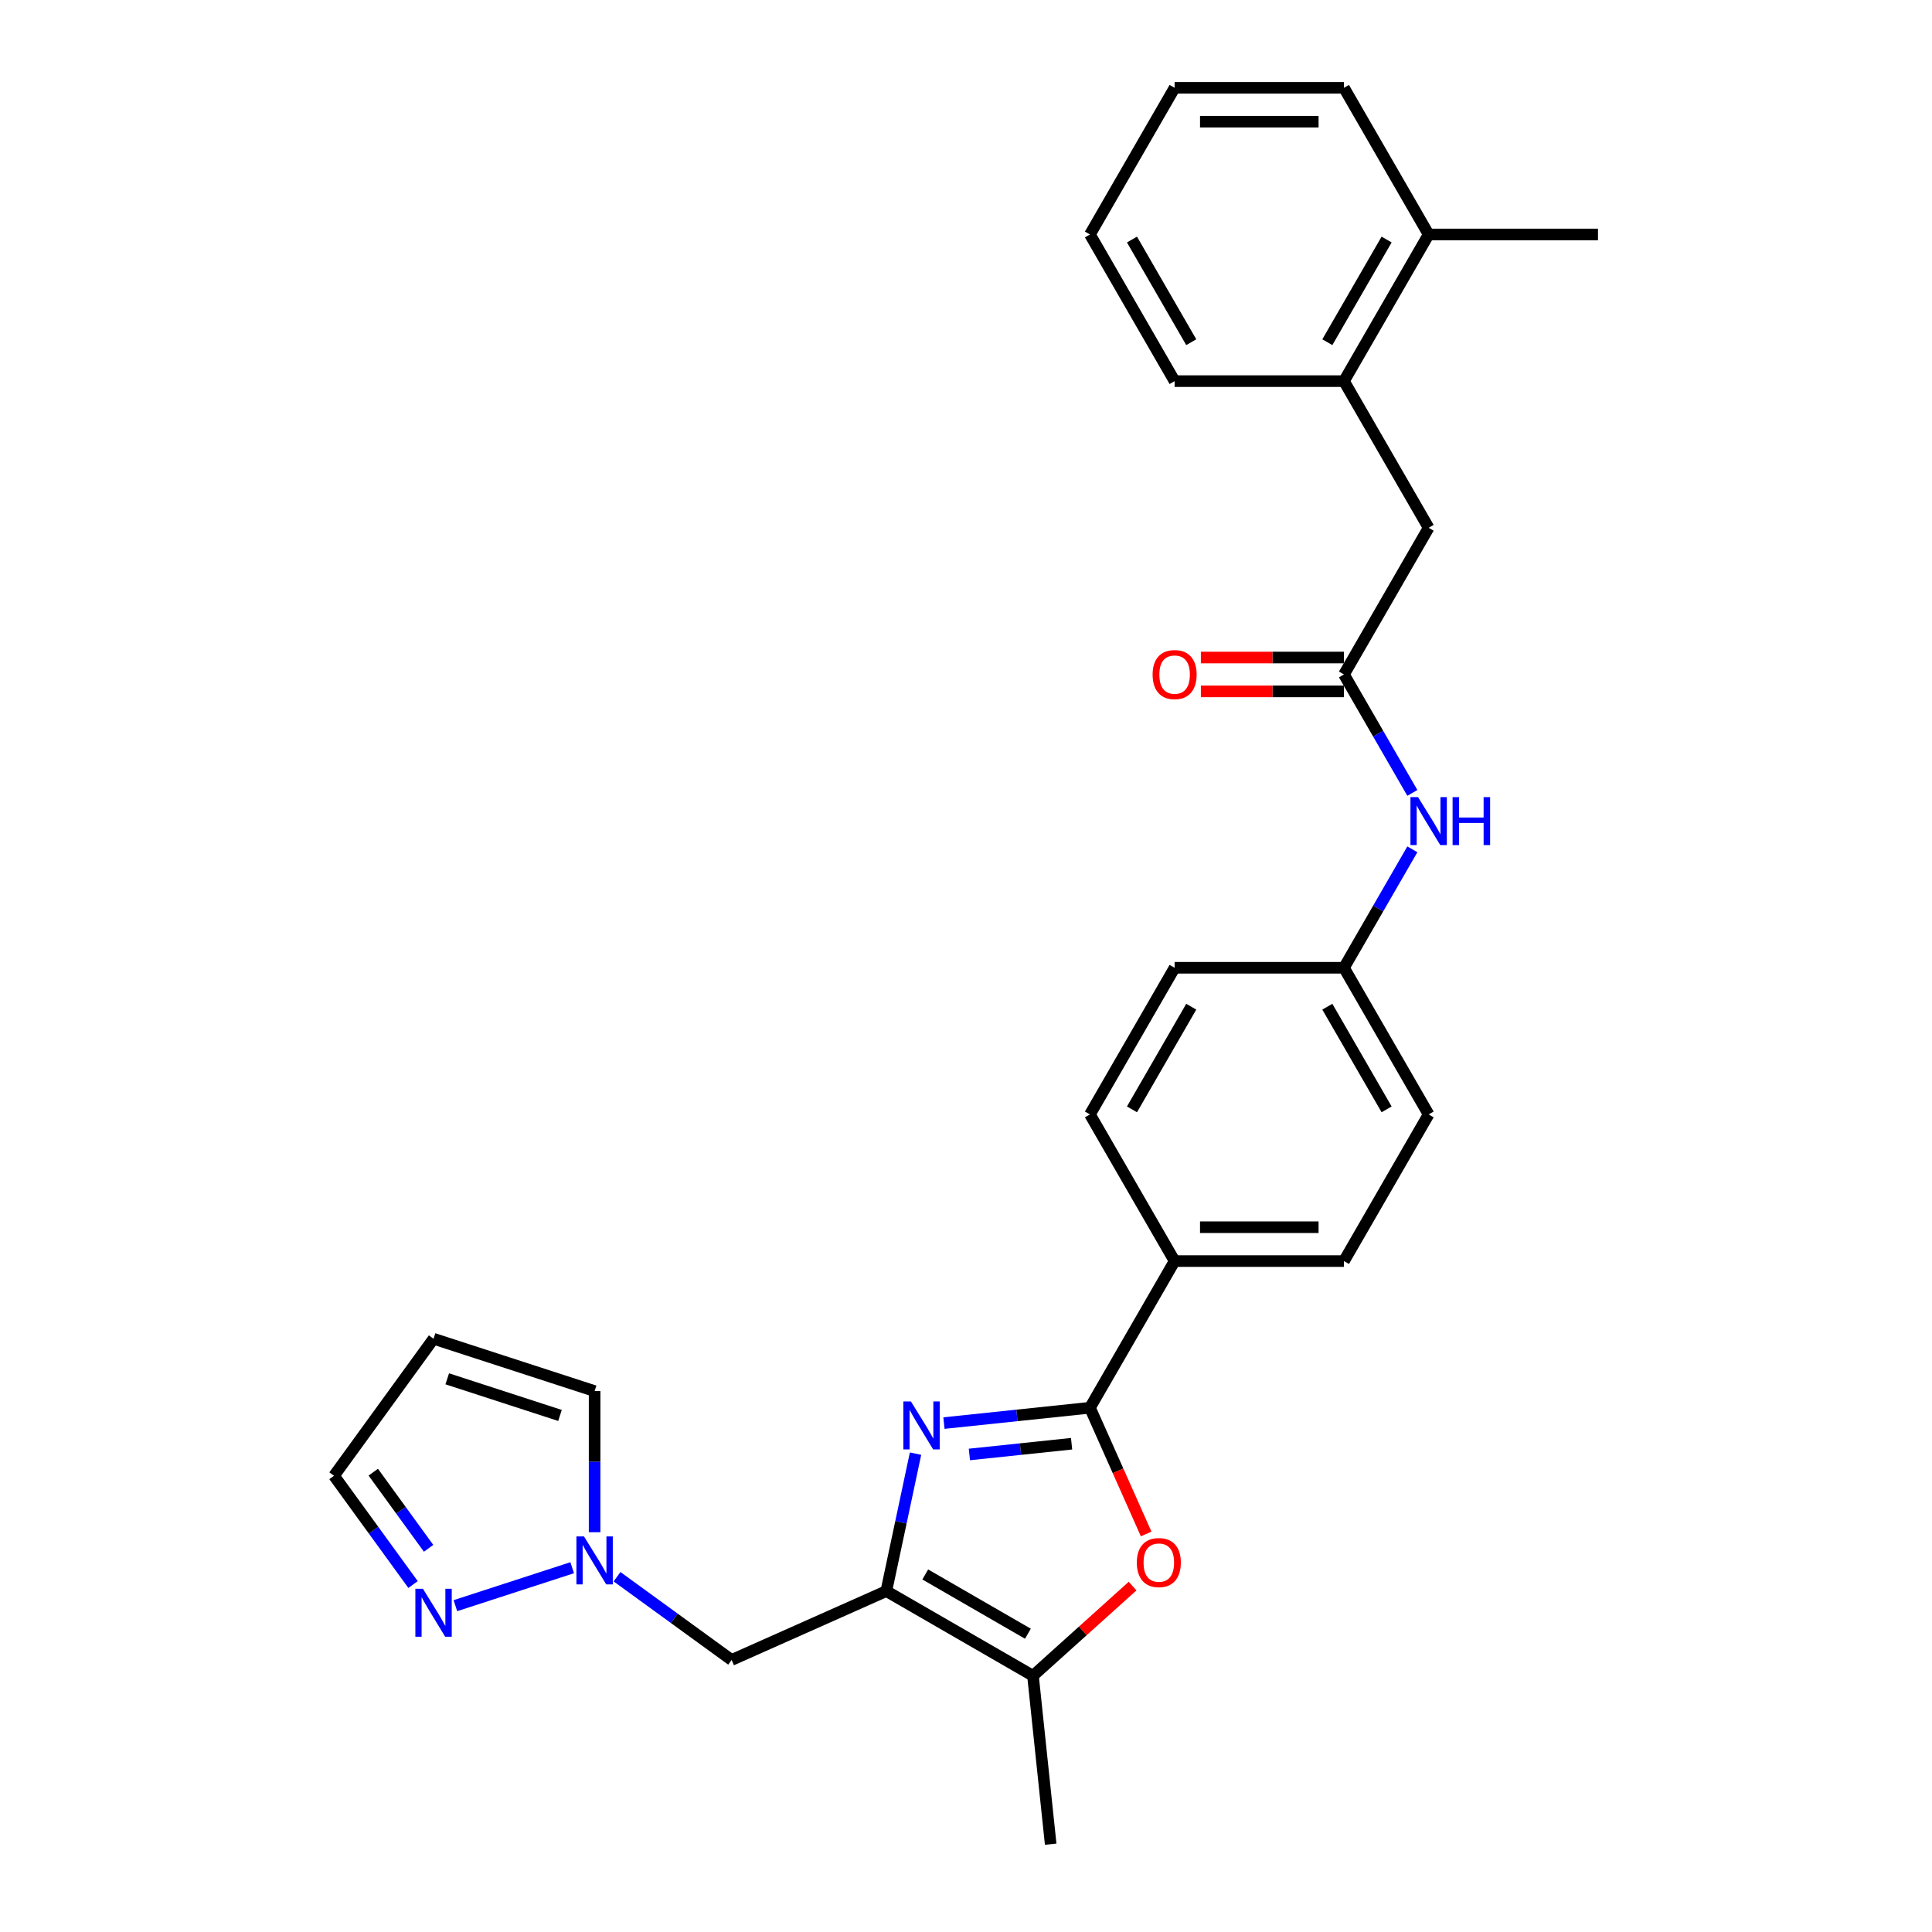 <?xml version='1.0' encoding='iso-8859-1'?>
<svg version='1.1' baseProfile='full'
              xmlns='http://www.w3.org/2000/svg'
                      xmlns:rdkit='http://www.rdkit.org/xml'
                      xmlns:xlink='http://www.w3.org/1999/xlink'
                  xml:space='preserve'
width='1000px' height='1000px' viewBox='0 0 1000 1000'>
<!-- END OF HEADER -->
<rect style='opacity:1.0;fill:#FFFFFF;stroke:none' width='1000' height='1000' x='0' y='0'> </rect>
<path class='bond-0' d='M 473.878,752.411 L 466.318,787.978' style='fill:none;fill-rule:evenodd;stroke:#0000FF;stroke-width:6px;stroke-linecap:butt;stroke-linejoin:miter;stroke-opacity:1' />
<path class='bond-0' d='M 466.318,787.978 L 458.758,823.546' style='fill:none;fill-rule:evenodd;stroke:#000000;stroke-width:6px;stroke-linecap:butt;stroke-linejoin:miter;stroke-opacity:1' />
<path class='bond-1' d='M 488.587,736.588 L 526.371,732.617' style='fill:none;fill-rule:evenodd;stroke:#0000FF;stroke-width:6px;stroke-linecap:butt;stroke-linejoin:miter;stroke-opacity:1' />
<path class='bond-1' d='M 526.371,732.617 L 564.155,728.645' style='fill:none;fill-rule:evenodd;stroke:#000000;stroke-width:6px;stroke-linecap:butt;stroke-linejoin:miter;stroke-opacity:1' />
<path class='bond-1' d='M 501.755,752.831 L 528.204,750.051' style='fill:none;fill-rule:evenodd;stroke:#0000FF;stroke-width:6px;stroke-linecap:butt;stroke-linejoin:miter;stroke-opacity:1' />
<path class='bond-1' d='M 528.204,750.051 L 554.652,747.271' style='fill:none;fill-rule:evenodd;stroke:#000000;stroke-width:6px;stroke-linecap:butt;stroke-linejoin:miter;stroke-opacity:1' />
<path class='bond-3' d='M 458.758,823.546 L 534.668,867.372' style='fill:none;fill-rule:evenodd;stroke:#000000;stroke-width:6px;stroke-linecap:butt;stroke-linejoin:miter;stroke-opacity:1' />
<path class='bond-3' d='M 478.91,814.938 L 532.047,845.616' style='fill:none;fill-rule:evenodd;stroke:#000000;stroke-width:6px;stroke-linecap:butt;stroke-linejoin:miter;stroke-opacity:1' />
<path class='bond-5' d='M 458.758,823.546 L 378.682,859.197' style='fill:none;fill-rule:evenodd;stroke:#000000;stroke-width:6px;stroke-linecap:butt;stroke-linejoin:miter;stroke-opacity:1' />
<path class='bond-2' d='M 564.155,728.645 L 578.699,761.311' style='fill:none;fill-rule:evenodd;stroke:#000000;stroke-width:6px;stroke-linecap:butt;stroke-linejoin:miter;stroke-opacity:1' />
<path class='bond-2' d='M 578.699,761.311 L 593.243,793.977' style='fill:none;fill-rule:evenodd;stroke:#FF0000;stroke-width:6px;stroke-linecap:butt;stroke-linejoin:miter;stroke-opacity:1' />
<path class='bond-8' d='M 564.155,728.645 L 607.982,652.735' style='fill:none;fill-rule:evenodd;stroke:#000000;stroke-width:6px;stroke-linecap:butt;stroke-linejoin:miter;stroke-opacity:1' />
<path class='bond-28' d='M 586.221,820.954 L 560.444,844.163' style='fill:none;fill-rule:evenodd;stroke:#FF0000;stroke-width:6px;stroke-linecap:butt;stroke-linejoin:miter;stroke-opacity:1' />
<path class='bond-28' d='M 560.444,844.163 L 534.668,867.372' style='fill:none;fill-rule:evenodd;stroke:#000000;stroke-width:6px;stroke-linecap:butt;stroke-linejoin:miter;stroke-opacity:1' />
<path class='bond-22' d='M 534.668,867.372 L 543.83,954.545' style='fill:none;fill-rule:evenodd;stroke:#000000;stroke-width:6px;stroke-linecap:butt;stroke-linejoin:miter;stroke-opacity:1' />
<path class='bond-4' d='M 319.375,816.108 L 349.029,837.653' style='fill:none;fill-rule:evenodd;stroke:#0000FF;stroke-width:6px;stroke-linecap:butt;stroke-linejoin:miter;stroke-opacity:1' />
<path class='bond-4' d='M 349.029,837.653 L 378.682,859.197' style='fill:none;fill-rule:evenodd;stroke:#000000;stroke-width:6px;stroke-linecap:butt;stroke-linejoin:miter;stroke-opacity:1' />
<path class='bond-6' d='M 296.164,811.447 L 235.706,831.091' style='fill:none;fill-rule:evenodd;stroke:#0000FF;stroke-width:6px;stroke-linecap:butt;stroke-linejoin:miter;stroke-opacity:1' />
<path class='bond-13' d='M 307.769,793.073 L 307.769,756.548' style='fill:none;fill-rule:evenodd;stroke:#0000FF;stroke-width:6px;stroke-linecap:butt;stroke-linejoin:miter;stroke-opacity:1' />
<path class='bond-13' d='M 307.769,756.548 L 307.769,720.023' style='fill:none;fill-rule:evenodd;stroke:#000000;stroke-width:6px;stroke-linecap:butt;stroke-linejoin:miter;stroke-opacity:1' />
<path class='bond-15' d='M 213.796,820.159 L 193.34,792.004' style='fill:none;fill-rule:evenodd;stroke:#0000FF;stroke-width:6px;stroke-linecap:butt;stroke-linejoin:miter;stroke-opacity:1' />
<path class='bond-15' d='M 193.34,792.004 L 172.885,763.849' style='fill:none;fill-rule:evenodd;stroke:#000000;stroke-width:6px;stroke-linecap:butt;stroke-linejoin:miter;stroke-opacity:1' />
<path class='bond-15' d='M 221.842,801.409 L 207.523,781.7' style='fill:none;fill-rule:evenodd;stroke:#0000FF;stroke-width:6px;stroke-linecap:butt;stroke-linejoin:miter;stroke-opacity:1' />
<path class='bond-15' d='M 207.523,781.7 L 193.204,761.992' style='fill:none;fill-rule:evenodd;stroke:#000000;stroke-width:6px;stroke-linecap:butt;stroke-linejoin:miter;stroke-opacity:1' />
<path class='bond-7' d='M 695.635,349.095 L 713.333,379.748' style='fill:none;fill-rule:evenodd;stroke:#000000;stroke-width:6px;stroke-linecap:butt;stroke-linejoin:miter;stroke-opacity:1' />
<path class='bond-7' d='M 713.333,379.748 L 731.031,410.402' style='fill:none;fill-rule:evenodd;stroke:#0000FF;stroke-width:6px;stroke-linecap:butt;stroke-linejoin:miter;stroke-opacity:1' />
<path class='bond-11' d='M 695.635,349.095 L 739.462,273.185' style='fill:none;fill-rule:evenodd;stroke:#000000;stroke-width:6px;stroke-linecap:butt;stroke-linejoin:miter;stroke-opacity:1' />
<path class='bond-14' d='M 695.635,340.33 L 658.602,340.33' style='fill:none;fill-rule:evenodd;stroke:#000000;stroke-width:6px;stroke-linecap:butt;stroke-linejoin:miter;stroke-opacity:1' />
<path class='bond-14' d='M 658.602,340.33 L 621.568,340.33' style='fill:none;fill-rule:evenodd;stroke:#FF0000;stroke-width:6px;stroke-linecap:butt;stroke-linejoin:miter;stroke-opacity:1' />
<path class='bond-14' d='M 695.635,357.86 L 658.602,357.86' style='fill:none;fill-rule:evenodd;stroke:#000000;stroke-width:6px;stroke-linecap:butt;stroke-linejoin:miter;stroke-opacity:1' />
<path class='bond-14' d='M 658.602,357.86 L 621.568,357.86' style='fill:none;fill-rule:evenodd;stroke:#FF0000;stroke-width:6px;stroke-linecap:butt;stroke-linejoin:miter;stroke-opacity:1' />
<path class='bond-17' d='M 607.982,652.735 L 695.635,652.735' style='fill:none;fill-rule:evenodd;stroke:#000000;stroke-width:6px;stroke-linecap:butt;stroke-linejoin:miter;stroke-opacity:1' />
<path class='bond-17' d='M 621.13,635.205 L 682.487,635.205' style='fill:none;fill-rule:evenodd;stroke:#000000;stroke-width:6px;stroke-linecap:butt;stroke-linejoin:miter;stroke-opacity:1' />
<path class='bond-18' d='M 607.982,652.735 L 564.155,576.825' style='fill:none;fill-rule:evenodd;stroke:#000000;stroke-width:6px;stroke-linecap:butt;stroke-linejoin:miter;stroke-opacity:1' />
<path class='bond-9' d='M 731.031,439.608 L 713.333,470.262' style='fill:none;fill-rule:evenodd;stroke:#0000FF;stroke-width:6px;stroke-linecap:butt;stroke-linejoin:miter;stroke-opacity:1' />
<path class='bond-9' d='M 713.333,470.262 L 695.635,500.915' style='fill:none;fill-rule:evenodd;stroke:#000000;stroke-width:6px;stroke-linecap:butt;stroke-linejoin:miter;stroke-opacity:1' />
<path class='bond-10' d='M 695.635,197.275 L 739.462,273.185' style='fill:none;fill-rule:evenodd;stroke:#000000;stroke-width:6px;stroke-linecap:butt;stroke-linejoin:miter;stroke-opacity:1' />
<path class='bond-16' d='M 695.635,197.275 L 739.462,121.365' style='fill:none;fill-rule:evenodd;stroke:#000000;stroke-width:6px;stroke-linecap:butt;stroke-linejoin:miter;stroke-opacity:1' />
<path class='bond-16' d='M 687.027,177.123 L 717.706,123.986' style='fill:none;fill-rule:evenodd;stroke:#000000;stroke-width:6px;stroke-linecap:butt;stroke-linejoin:miter;stroke-opacity:1' />
<path class='bond-23' d='M 695.635,197.275 L 607.982,197.275' style='fill:none;fill-rule:evenodd;stroke:#000000;stroke-width:6px;stroke-linecap:butt;stroke-linejoin:miter;stroke-opacity:1' />
<path class='bond-12' d='M 224.406,692.936 L 307.769,720.023' style='fill:none;fill-rule:evenodd;stroke:#000000;stroke-width:6px;stroke-linecap:butt;stroke-linejoin:miter;stroke-opacity:1' />
<path class='bond-12' d='M 231.493,713.672 L 289.848,732.632' style='fill:none;fill-rule:evenodd;stroke:#000000;stroke-width:6px;stroke-linecap:butt;stroke-linejoin:miter;stroke-opacity:1' />
<path class='bond-30' d='M 224.406,692.936 L 172.885,763.849' style='fill:none;fill-rule:evenodd;stroke:#000000;stroke-width:6px;stroke-linecap:butt;stroke-linejoin:miter;stroke-opacity:1' />
<path class='bond-24' d='M 739.462,121.365 L 827.115,121.365' style='fill:none;fill-rule:evenodd;stroke:#000000;stroke-width:6px;stroke-linecap:butt;stroke-linejoin:miter;stroke-opacity:1' />
<path class='bond-25' d='M 739.462,121.365 L 695.635,45.455' style='fill:none;fill-rule:evenodd;stroke:#000000;stroke-width:6px;stroke-linecap:butt;stroke-linejoin:miter;stroke-opacity:1' />
<path class='bond-21' d='M 695.635,652.735 L 739.462,576.825' style='fill:none;fill-rule:evenodd;stroke:#000000;stroke-width:6px;stroke-linecap:butt;stroke-linejoin:miter;stroke-opacity:1' />
<path class='bond-20' d='M 564.155,576.825 L 607.982,500.915' style='fill:none;fill-rule:evenodd;stroke:#000000;stroke-width:6px;stroke-linecap:butt;stroke-linejoin:miter;stroke-opacity:1' />
<path class='bond-20' d='M 585.911,574.204 L 616.59,521.067' style='fill:none;fill-rule:evenodd;stroke:#000000;stroke-width:6px;stroke-linecap:butt;stroke-linejoin:miter;stroke-opacity:1' />
<path class='bond-19' d='M 695.635,500.915 L 607.982,500.915' style='fill:none;fill-rule:evenodd;stroke:#000000;stroke-width:6px;stroke-linecap:butt;stroke-linejoin:miter;stroke-opacity:1' />
<path class='bond-29' d='M 695.635,500.915 L 739.462,576.825' style='fill:none;fill-rule:evenodd;stroke:#000000;stroke-width:6px;stroke-linecap:butt;stroke-linejoin:miter;stroke-opacity:1' />
<path class='bond-29' d='M 687.027,521.067 L 717.706,574.204' style='fill:none;fill-rule:evenodd;stroke:#000000;stroke-width:6px;stroke-linecap:butt;stroke-linejoin:miter;stroke-opacity:1' />
<path class='bond-26' d='M 607.982,197.275 L 564.155,121.365' style='fill:none;fill-rule:evenodd;stroke:#000000;stroke-width:6px;stroke-linecap:butt;stroke-linejoin:miter;stroke-opacity:1' />
<path class='bond-26' d='M 616.59,177.123 L 585.911,123.986' style='fill:none;fill-rule:evenodd;stroke:#000000;stroke-width:6px;stroke-linecap:butt;stroke-linejoin:miter;stroke-opacity:1' />
<path class='bond-31' d='M 695.635,45.455 L 607.982,45.455' style='fill:none;fill-rule:evenodd;stroke:#000000;stroke-width:6px;stroke-linecap:butt;stroke-linejoin:miter;stroke-opacity:1' />
<path class='bond-31' d='M 682.487,62.985 L 621.13,62.985' style='fill:none;fill-rule:evenodd;stroke:#000000;stroke-width:6px;stroke-linecap:butt;stroke-linejoin:miter;stroke-opacity:1' />
<path class='bond-27' d='M 564.155,121.365 L 607.982,45.455' style='fill:none;fill-rule:evenodd;stroke:#000000;stroke-width:6px;stroke-linecap:butt;stroke-linejoin:miter;stroke-opacity:1' />
<path  class='atom-0' d='M 471.495 725.396
L 479.629 738.544
Q 480.435 739.841, 481.733 742.19
Q 483.03 744.539, 483.1 744.68
L 483.1 725.396
L 486.396 725.396
L 486.396 750.219
L 482.995 750.219
L 474.265 735.844
Q 473.248 734.161, 472.161 732.233
Q 471.109 730.304, 470.794 729.708
L 470.794 750.219
L 467.568 750.219
L 467.568 725.396
L 471.495 725.396
' fill='#0000FF'/>
<path  class='atom-3' d='M 588.412 808.791
Q 588.412 802.83, 591.357 799.5
Q 594.302 796.169, 599.807 796.169
Q 605.312 796.169, 608.257 799.5
Q 611.202 802.83, 611.202 808.791
Q 611.202 814.821, 608.222 818.257
Q 605.242 821.658, 599.807 821.658
Q 594.337 821.658, 591.357 818.257
Q 588.412 814.856, 588.412 808.791
M 599.807 818.853
Q 603.594 818.853, 605.627 816.329
Q 607.696 813.769, 607.696 808.791
Q 607.696 803.917, 605.627 801.463
Q 603.594 798.974, 599.807 798.974
Q 596.02 798.974, 593.952 801.428
Q 591.918 803.882, 591.918 808.791
Q 591.918 813.805, 593.952 816.329
Q 596.02 818.853, 599.807 818.853
' fill='#FF0000'/>
<path  class='atom-5' d='M 302.282 795.264
L 310.416 808.412
Q 311.223 809.71, 312.52 812.059
Q 313.817 814.408, 313.888 814.548
L 313.888 795.264
L 317.183 795.264
L 317.183 820.088
L 313.782 820.088
L 305.052 805.713
Q 304.035 804.03, 302.948 802.101
Q 301.897 800.173, 301.581 799.577
L 301.581 820.088
L 298.355 820.088
L 298.355 795.264
L 302.282 795.264
' fill='#0000FF'/>
<path  class='atom-7' d='M 218.919 822.351
L 227.053 835.499
Q 227.86 836.796, 229.157 839.145
Q 230.454 841.494, 230.524 841.634
L 230.524 822.351
L 233.82 822.351
L 233.82 847.174
L 230.419 847.174
L 221.689 832.799
Q 220.672 831.116, 219.585 829.188
Q 218.533 827.259, 218.218 826.663
L 218.218 847.174
L 214.992 847.174
L 214.992 822.351
L 218.919 822.351
' fill='#0000FF'/>
<path  class='atom-10' d='M 733.975 412.593
L 742.109 425.741
Q 742.916 427.039, 744.213 429.388
Q 745.51 431.737, 745.58 431.877
L 745.58 412.593
L 748.876 412.593
L 748.876 437.417
L 745.475 437.417
L 736.745 423.042
Q 735.728 421.359, 734.641 419.43
Q 733.589 417.502, 733.274 416.906
L 733.274 437.417
L 730.048 437.417
L 730.048 412.593
L 733.975 412.593
' fill='#0000FF'/>
<path  class='atom-10' d='M 751.856 412.593
L 755.222 412.593
L 755.222 423.147
L 767.914 423.147
L 767.914 412.593
L 771.28 412.593
L 771.28 437.417
L 767.914 437.417
L 767.914 425.952
L 755.222 425.952
L 755.222 437.417
L 751.856 437.417
L 751.856 412.593
' fill='#0000FF'/>
<path  class='atom-15' d='M 596.587 349.165
Q 596.587 343.205, 599.532 339.874
Q 602.477 336.543, 607.982 336.543
Q 613.487 336.543, 616.432 339.874
Q 619.377 343.205, 619.377 349.165
Q 619.377 355.196, 616.397 358.632
Q 613.416 362.033, 607.982 362.033
Q 602.512 362.033, 599.532 358.632
Q 596.587 355.231, 596.587 349.165
M 607.982 359.228
Q 611.769 359.228, 613.802 356.703
Q 615.871 354.144, 615.871 349.165
Q 615.871 344.291, 613.802 341.837
Q 611.769 339.348, 607.982 339.348
Q 604.195 339.348, 602.127 341.802
Q 600.093 344.256, 600.093 349.165
Q 600.093 354.179, 602.127 356.703
Q 604.195 359.228, 607.982 359.228
' fill='#FF0000'/>
</svg>
